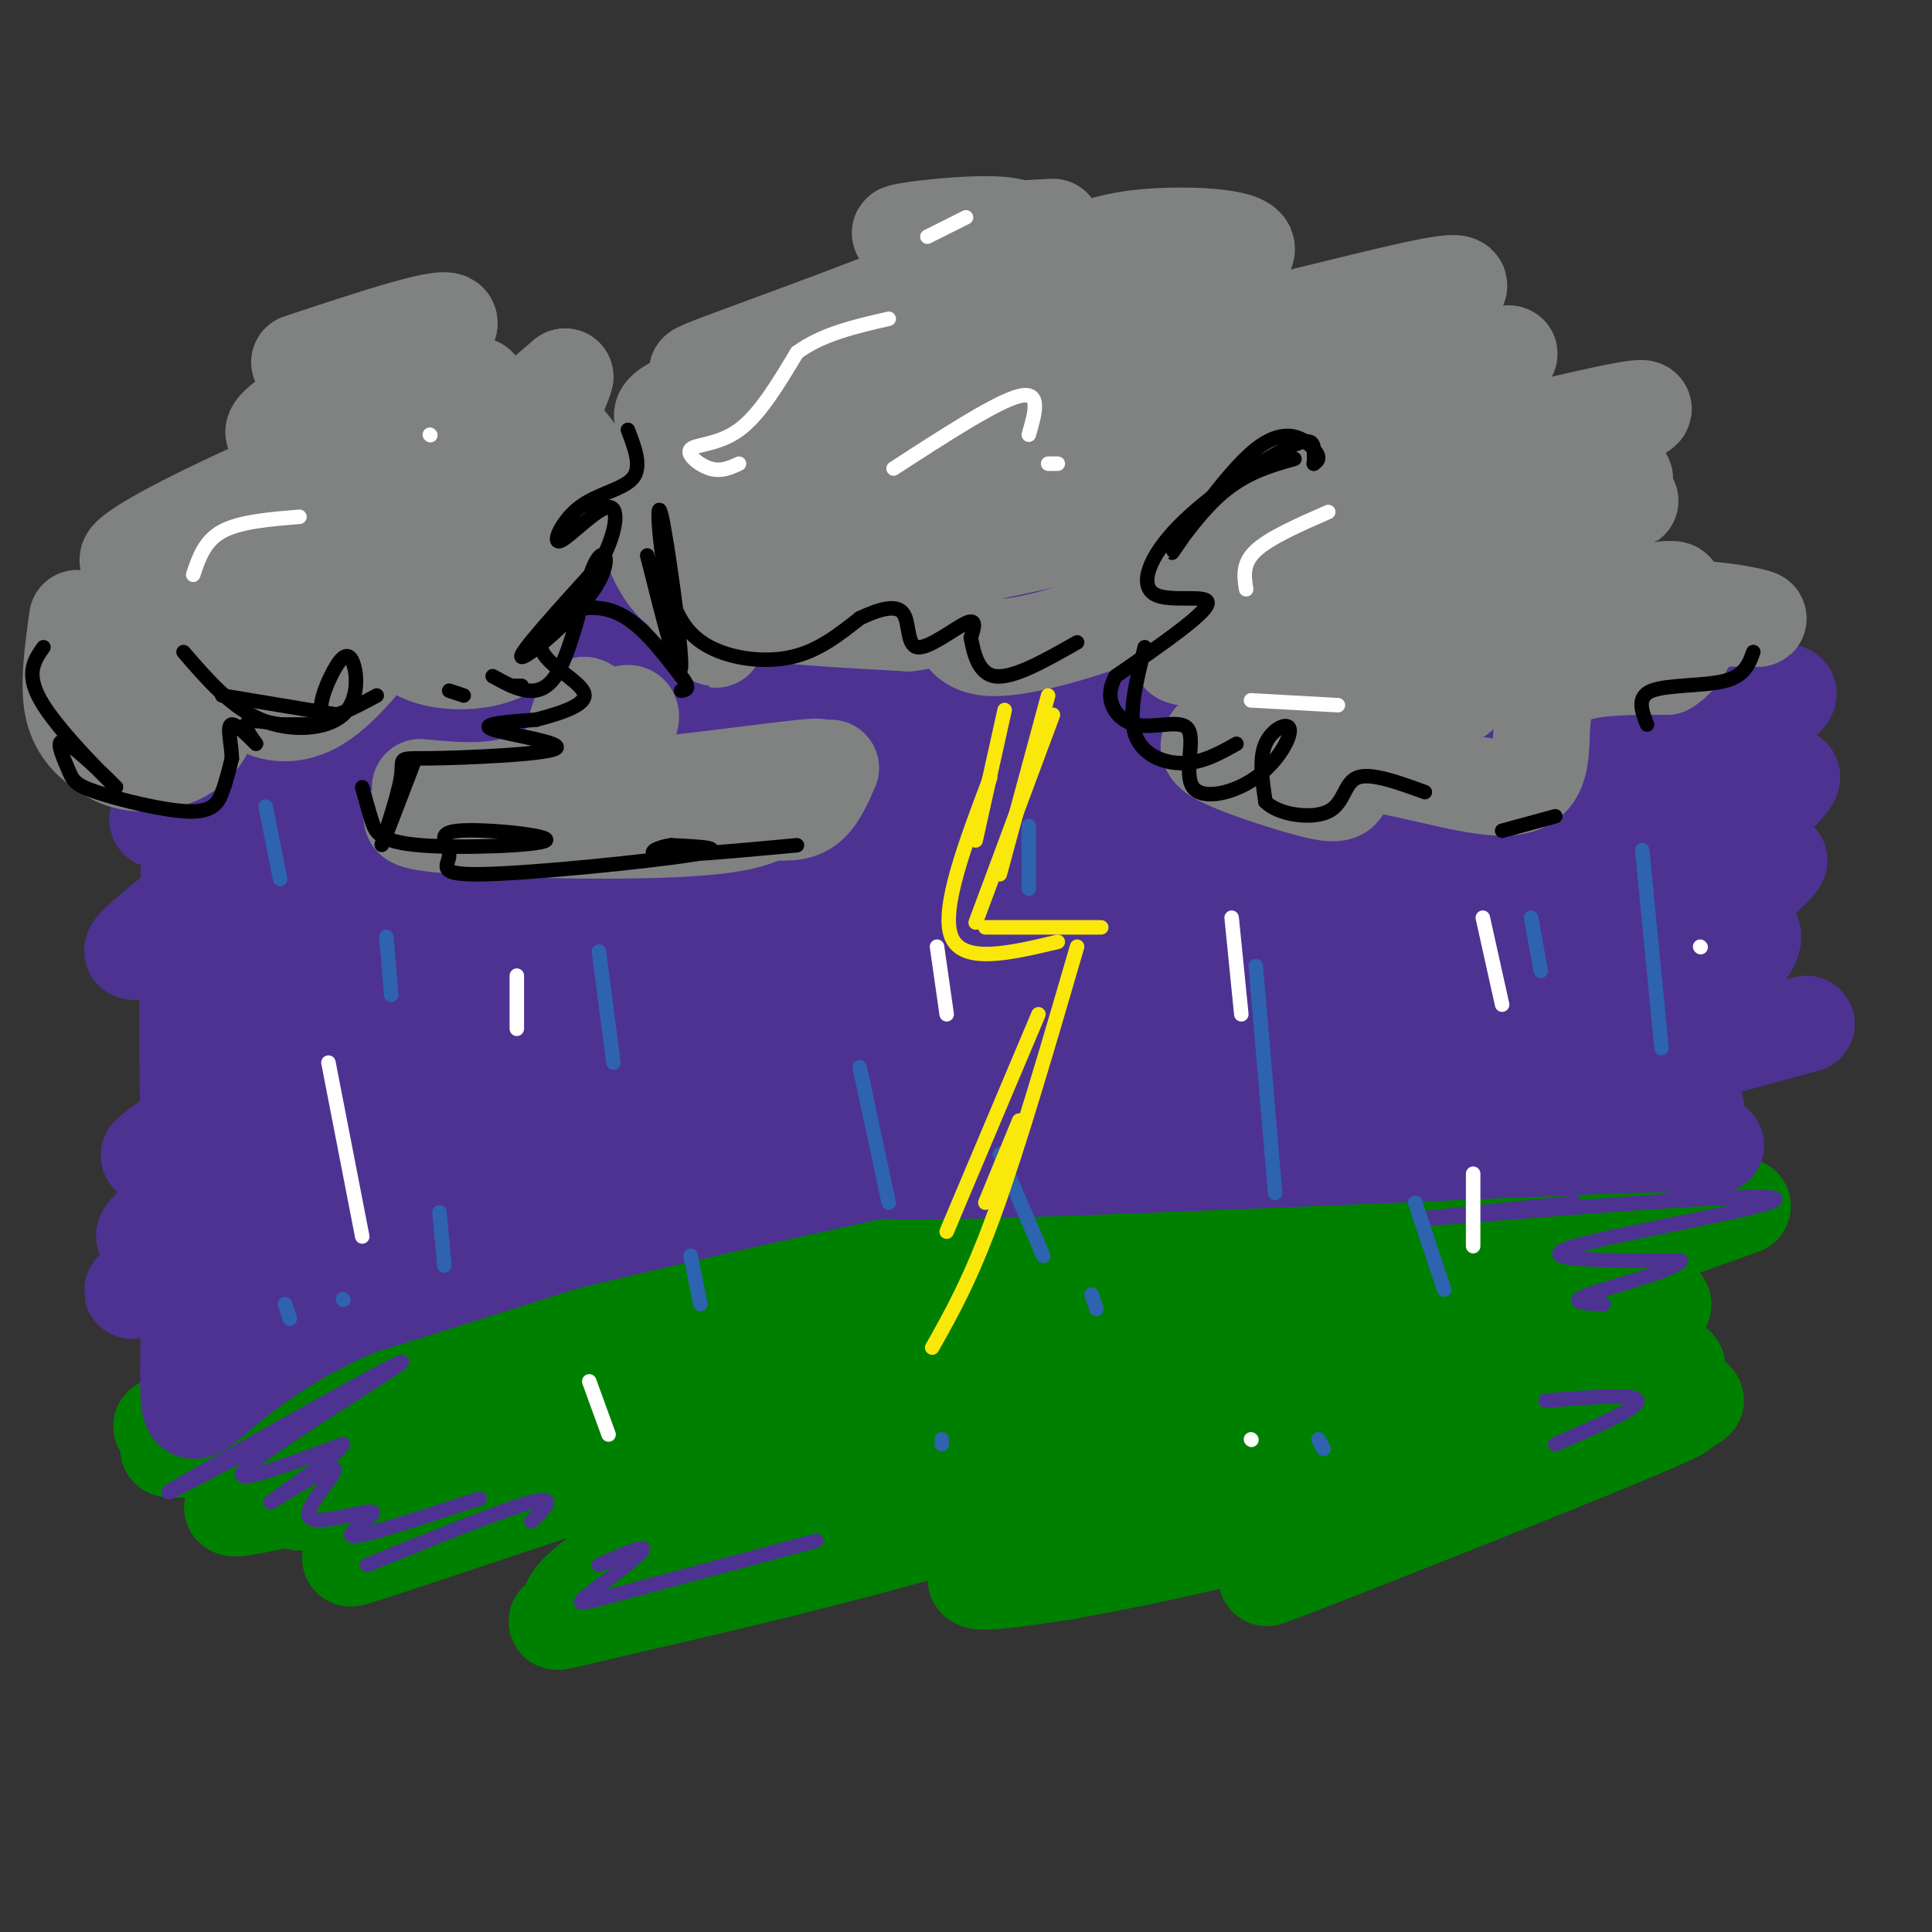 <svg viewBox='0 0 400 400' version='1.1' xmlns='http://www.w3.org/2000/svg' xmlns:xlink='http://www.w3.org/1999/xlink'><rect x="0" y="0" width="400" height="400" fill="#333333" stroke="none"/><g fill='none' stroke='#008000' stroke-width='20' stroke-linecap='round' stroke-linejoin='round'><path d='M77,279c12.306,-5.621 24.611,-11.241 54,-16c29.389,-4.759 75.861,-8.656 91,-12c15.139,-3.344 -1.056,-6.133 -50,5c-48.944,11.133 -130.639,36.190 -138,39c-7.361,2.810 59.611,-16.626 101,-26c41.389,-9.374 57.194,-8.687 73,-8'/><path d='M208,261c46.485,-2.056 126.199,-3.194 131,-5c4.801,-1.806 -65.311,-4.278 -131,3c-65.689,7.278 -126.955,24.306 -141,28c-14.045,3.694 19.130,-5.944 59,-14c39.870,-8.056 86.435,-14.528 133,-21'/><path d='M259,252c27.354,-4.150 29.238,-4.025 13,-1c-16.238,3.025 -50.597,8.949 -109,25c-58.403,16.051 -140.850,42.230 -107,35c33.850,-7.230 183.998,-47.870 210,-54c26.002,-6.130 -72.142,22.248 -120,37c-47.858,14.752 -45.429,15.876 -43,17'/><path d='M103,311c-18.658,7.049 -43.804,16.172 -22,9c21.804,-7.172 90.557,-30.641 147,-47c56.443,-16.359 100.577,-25.610 91,-20c-9.577,5.610 -72.866,26.081 -110,40c-37.134,13.919 -48.113,21.286 -60,27c-11.887,5.714 -24.682,9.775 4,0c28.682,-9.775 98.841,-33.388 169,-57'/><path d='M322,263c40.877,-13.941 58.569,-20.294 7,-2c-51.569,18.294 -172.400,61.233 -163,60c9.400,-1.233 149.031,-46.640 174,-51c24.969,-4.360 -64.723,32.326 -100,47c-35.277,14.674 -16.138,7.337 3,0'/><path d='M243,317c25.284,-8.941 86.992,-31.295 101,-34c14.008,-2.705 -19.686,14.239 -47,26c-27.314,11.761 -48.249,18.338 -29,11c19.249,-7.338 78.682,-28.591 80,-28c1.318,0.591 -55.481,23.026 -76,31c-20.519,7.974 -4.760,1.487 11,-5'/><path d='M283,318c20.450,-8.203 66.075,-26.209 68,-28c1.925,-1.791 -39.849,12.633 -73,22c-33.151,9.367 -57.678,13.676 -69,15c-11.322,1.324 -9.437,-0.339 10,-9c19.437,-8.661 56.426,-24.322 71,-31c14.574,-6.678 6.731,-4.375 -12,2c-18.731,6.375 -48.352,16.821 -76,25c-27.648,8.179 -53.324,14.089 -79,20'/><path d='M123,334c-12.954,3.210 -5.840,1.237 -5,0c0.840,-1.237 -4.593,-1.736 15,-14c19.593,-12.264 64.211,-36.293 79,-46c14.789,-9.707 -0.250,-5.093 -31,4c-30.750,9.093 -77.211,22.664 -101,29c-23.789,6.336 -24.905,5.437 0,-4c24.905,-9.437 75.830,-27.410 75,-30c-0.830,-2.590 -53.415,10.205 -106,23'/><path d='M49,296c-19.333,4.500 -14.667,4.250 -10,4'/></g>
<g fill='none' stroke='#4d3292' stroke-width='20' stroke-linecap='round' stroke-linejoin='round'><path d='M49,171c-3.065,44.976 -6.131,89.952 -8,90c-1.869,0.048 -2.542,-44.833 -2,-74c0.542,-29.167 2.298,-42.619 3,-38c0.702,4.619 0.351,27.310 0,50'/><path d='M42,199c-0.880,27.793 -3.081,72.274 -3,87c0.081,14.726 2.445,-0.305 32,-14c29.555,-13.695 86.301,-26.056 107,-31c20.699,-4.944 5.349,-2.472 -10,0'/><path d='M168,241c-26.759,8.129 -88.656,28.452 -112,35c-23.344,6.548 -8.133,-0.678 30,-11c38.133,-10.322 99.190,-23.741 131,-30c31.810,-6.259 34.374,-5.360 46,-5c11.626,0.360 32.313,0.180 53,0'/><path d='M316,230c-27.844,2.889 -123.956,10.111 -132,12c-8.044,1.889 71.978,-1.556 152,-5'/><path d='M336,237c27.539,-0.507 20.388,0.726 10,0c-10.388,-0.726 -24.011,-3.411 -38,-5c-13.989,-1.589 -28.343,-2.082 -63,1c-34.657,3.082 -89.616,9.738 -108,12c-18.384,2.262 -0.192,0.131 18,-2'/><path d='M155,243c7.452,-2.310 17.083,-7.083 54,-9c36.917,-1.917 101.119,-0.976 127,-2c25.881,-1.024 13.440,-4.012 1,-7'/><path d='M87,129c-15.682,10.406 -31.364,20.812 -41,26c-9.636,5.188 -13.224,5.157 5,-8c18.224,-13.157 58.262,-39.440 70,-45c11.738,-5.560 -4.823,9.602 -26,25c-21.177,15.398 -46.971,31.030 -57,38c-10.029,6.970 -4.294,5.277 3,2c7.294,-3.277 16.147,-8.139 25,-13'/><path d='M66,154c25.265,-14.659 75.927,-44.805 58,-30c-17.927,14.805 -104.442,74.563 -96,73c8.442,-1.563 111.841,-64.447 134,-75c22.159,-10.553 -36.920,31.223 -96,73'/><path d='M66,195c-22.349,16.637 -30.222,21.730 -24,19c6.222,-2.730 26.538,-13.284 43,-24c16.462,-10.716 29.070,-21.593 42,-30c12.930,-8.407 26.182,-14.345 28,-13c1.818,1.345 -7.796,9.971 -6,10c1.796,0.029 15.003,-8.539 -14,11c-29.003,19.539 -100.217,67.186 -104,71c-3.783,3.814 59.866,-36.204 98,-58c38.134,-21.796 50.753,-25.370 53,-25c2.247,0.370 -5.876,4.685 -14,9'/><path d='M168,165c-42.496,26.638 -141.735,88.735 -138,91c3.735,2.265 110.444,-55.300 123,-61c12.556,-5.700 -69.043,40.465 -104,60c-34.957,19.535 -23.274,12.438 5,1c28.274,-11.438 73.137,-27.219 118,-43'/><path d='M172,213c30.807,-11.469 48.825,-18.641 12,-4c-36.825,14.641 -128.491,51.096 -107,45c21.491,-6.096 156.140,-54.742 184,-64c27.860,-9.258 -51.070,20.871 -130,51'/><path d='M131,241c21.936,-5.623 141.776,-45.181 163,-50c21.224,-4.819 -56.167,25.100 -71,31c-14.833,5.900 32.891,-12.219 61,-22c28.109,-9.781 36.603,-11.223 28,-6c-8.603,5.223 -34.301,17.112 -60,29'/><path d='M252,223c-16.668,7.252 -28.336,10.882 -7,3c21.336,-7.882 75.678,-27.278 80,-25c4.322,2.278 -41.375,26.229 -42,28c-0.625,1.771 43.821,-18.637 57,-23c13.179,-4.363 -4.911,7.318 -23,19'/><path d='M317,225c5.667,1.000 31.333,-6.000 57,-13'/><path d='M194,95c-10.797,2.055 -21.594,4.110 -45,15c-23.406,10.890 -59.420,30.616 -59,30c0.420,-0.616 37.273,-21.574 62,-33c24.727,-11.426 37.329,-13.320 49,-17c11.671,-3.680 22.411,-9.145 -8,8c-30.411,17.145 -101.975,56.898 -106,62c-4.025,5.102 59.487,-24.449 123,-54'/><path d='M210,106c37.042,-15.923 68.147,-28.732 40,-9c-28.147,19.732 -115.547,72.004 -123,78c-7.453,5.996 65.042,-34.286 109,-58c43.958,-23.714 59.381,-30.862 35,-14c-24.381,16.862 -88.564,57.732 -119,78c-30.436,20.268 -27.125,19.934 -12,12c15.125,-7.934 42.062,-23.467 69,-39'/><path d='M209,154c26.574,-14.445 58.511,-31.056 61,-33c2.489,-1.944 -24.468,10.780 -60,33c-35.532,22.220 -79.637,53.937 -82,58c-2.363,4.063 37.016,-19.530 78,-39c40.984,-19.470 83.573,-34.819 95,-39c11.427,-4.181 -8.306,2.805 -43,22c-34.694,19.195 -84.347,50.597 -134,82'/><path d='M124,238c-19.466,11.209 -1.132,-1.770 36,-23c37.132,-21.230 93.060,-50.712 105,-55c11.940,-4.288 -20.110,16.618 -46,33c-25.890,16.382 -45.621,28.238 -57,34c-11.379,5.762 -14.405,5.428 -16,5c-1.595,-0.428 -1.757,-0.950 0,-8c1.757,-7.050 5.435,-20.629 19,-39c13.565,-18.371 37.019,-41.535 39,-47c1.981,-5.465 -17.509,6.767 -37,19'/><path d='M167,157c-19.868,10.846 -51.038,28.459 -49,22c2.038,-6.459 37.285,-36.992 54,-51c16.715,-14.008 14.898,-11.490 4,-1c-10.898,10.490 -30.876,28.952 -41,40c-10.124,11.048 -10.394,14.683 -8,14c2.394,-0.683 7.452,-5.684 46,-22c38.548,-16.316 110.585,-43.947 121,-42c10.415,1.947 -40.793,33.474 -92,65'/><path d='M202,182c-17.690,12.896 -15.917,12.635 -12,9c3.917,-3.635 9.976,-10.645 43,-28c33.024,-17.355 93.012,-45.054 86,-34c-7.012,11.054 -81.024,60.860 -95,70c-13.976,9.140 32.083,-22.385 63,-42c30.917,-19.615 46.690,-27.318 38,-19c-8.690,8.318 -41.845,32.659 -75,57'/><path d='M250,195c-20.191,14.545 -33.167,22.408 -13,10c20.167,-12.408 73.478,-45.088 100,-62c26.522,-16.912 26.254,-18.056 3,-1c-23.254,17.056 -69.493,52.313 -75,58c-5.507,5.687 29.720,-18.197 53,-32c23.280,-13.803 34.614,-17.524 43,-21c8.386,-3.476 13.825,-6.707 4,2c-9.825,8.707 -34.912,29.354 -60,50'/><path d='M305,199c10.515,-4.941 66.802,-42.295 66,-38c-0.802,4.295 -58.693,50.239 -65,57c-6.307,6.761 38.969,-25.662 55,-36c16.031,-10.338 2.816,1.409 -11,12c-13.816,10.591 -28.233,20.026 -33,23c-4.767,2.974 0.117,-0.513 5,-4'/><path d='M322,213c10.762,-6.440 35.167,-20.542 40,-20c4.833,0.542 -9.905,15.726 -20,25c-10.095,9.274 -15.548,12.637 -21,16'/></g>
<g fill='none' stroke='#808282' stroke-width='20' stroke-linecap='round' stroke-linejoin='round'><path d='M16,128c-0.920,6.694 -1.840,13.389 -1,18c0.840,4.611 3.439,7.140 6,9c2.561,1.860 5.084,3.051 9,3c3.916,-0.051 9.223,-1.345 12,-6c2.777,-4.655 3.023,-12.670 4,-14c0.977,-1.330 2.686,4.027 6,7c3.314,2.973 8.233,3.564 13,1c4.767,-2.564 9.384,-8.282 14,-14'/><path d='M79,132c3.372,-1.318 4.801,2.389 10,4c5.199,1.611 14.167,1.128 18,-3c3.833,-4.128 2.530,-11.899 5,-17c2.470,-5.101 8.714,-7.532 10,-12c1.286,-4.468 -2.384,-10.972 -6,-14c-3.616,-3.028 -7.176,-2.579 -7,-4c0.176,-1.421 4.088,-4.710 8,-8'/><path d='M117,78c-0.606,2.788 -6.122,13.759 -11,20c-4.878,6.241 -9.118,7.752 -8,7c1.118,-0.752 7.596,-3.766 12,-5c4.404,-1.234 6.735,-0.686 -1,5c-7.735,5.686 -25.535,16.512 -28,17c-2.465,0.488 10.406,-9.361 16,-13c5.594,-3.639 3.912,-1.068 5,0c1.088,1.068 4.947,0.634 -2,6c-6.947,5.366 -24.699,16.533 -33,21c-8.301,4.467 -7.150,2.233 -6,0'/><path d='M61,136c-0.858,-1.335 -0.002,-4.673 1,-7c1.002,-2.327 2.152,-3.643 9,-9c6.848,-5.357 19.394,-14.755 24,-17c4.606,-2.245 1.272,2.663 1,4c-0.272,1.337 2.520,-0.896 -10,8c-12.520,8.896 -40.351,28.919 -49,33c-8.649,4.081 1.884,-7.782 18,-20c16.116,-12.218 37.815,-24.790 32,-22c-5.815,2.790 -39.142,20.944 -52,27c-12.858,6.056 -5.245,0.016 0,-4c5.245,-4.016 8.123,-6.008 11,-8'/><path d='M46,121c11.813,-7.505 35.846,-22.266 48,-30c12.154,-7.734 12.428,-8.441 -2,-2c-14.428,6.441 -43.560,20.030 -57,25c-13.440,4.970 -11.190,1.322 8,-8c19.190,-9.322 55.320,-24.317 56,-26c0.680,-1.683 -34.092,9.948 -41,10c-6.908,0.052 14.046,-11.474 35,-23'/><path d='M93,67c0.667,-2.500 -15.167,2.750 -31,8'/><path d='M140,120c4.603,7.067 9.206,14.134 8,12c-1.206,-2.134 -8.220,-13.469 -11,-17c-2.780,-3.531 -1.325,0.742 1,4c2.325,3.258 5.522,5.502 14,7c8.478,1.498 22.239,2.249 36,3'/><path d='M188,129c7.860,-0.778 9.509,-4.224 10,-3c0.491,1.224 -0.177,7.118 6,8c6.177,0.882 19.199,-3.247 27,-6c7.801,-2.753 10.380,-4.130 10,-5c-0.380,-0.870 -3.718,-1.234 -2,-4c1.718,-2.766 8.491,-7.933 8,-10c-0.491,-2.067 -8.245,-1.033 -16,0'/><path d='M231,109c-12.527,2.132 -35.846,7.461 -25,5c10.846,-2.461 55.856,-12.711 40,-11c-15.856,1.711 -92.576,15.384 -92,14c0.576,-1.384 78.450,-17.824 91,-23c12.550,-5.176 -40.225,0.912 -93,7'/><path d='M152,101c-30.658,2.344 -60.803,4.706 -25,1c35.803,-3.706 137.556,-13.478 134,-15c-3.556,-1.522 -112.419,5.206 -123,0c-10.581,-5.206 77.120,-22.344 99,-27c21.880,-4.656 -22.060,3.172 -66,11'/><path d='M171,71c-19.356,4.094 -34.745,8.829 -22,4c12.745,-4.829 53.624,-19.223 61,-25c7.376,-5.777 -18.750,-2.936 -23,-2c-4.250,0.936 13.375,-0.032 31,-1'/><path d='M251,153c-0.824,1.065 -1.649,2.131 2,4c3.649,1.869 11.770,4.543 17,6c5.230,1.457 7.568,1.697 8,0c0.432,-1.697 -1.042,-5.330 5,-5c6.042,0.330 19.599,4.625 27,5c7.401,0.375 8.646,-3.168 9,-8c0.354,-4.832 -0.185,-10.952 4,-14c4.185,-3.048 13.092,-3.024 22,-3'/><path d='M345,138c4.328,-2.495 4.147,-7.233 8,-9c3.853,-1.767 11.740,-0.562 11,-1c-0.740,-0.438 -10.105,-2.520 -21,-2c-10.895,0.520 -23.318,3.640 -17,3c6.318,-0.640 31.377,-5.040 24,-2c-7.377,3.040 -47.188,13.520 -87,24'/><path d='M263,151c-16.346,3.448 -13.710,0.066 13,-8c26.710,-8.066 77.494,-20.818 70,-21c-7.494,-0.182 -73.268,12.205 -94,14c-20.732,1.795 3.577,-7.003 32,-16c28.423,-8.997 60.960,-18.191 52,-16c-8.960,2.191 -59.417,15.769 -78,21c-18.583,5.231 -5.291,2.116 8,-1'/><path d='M266,124c23.975,-7.685 79.913,-26.399 69,-25c-10.913,1.399 -88.678,22.911 -86,20c2.678,-2.911 85.798,-30.245 91,-34c5.202,-3.755 -67.514,16.070 -87,19c-19.486,2.930 14.257,-11.035 48,-25'/><path d='M301,79c11.658,-5.718 16.804,-7.513 4,-4c-12.804,3.513 -43.559,12.334 -45,10c-1.441,-2.334 26.430,-15.822 37,-22c10.570,-6.178 3.838,-5.045 -13,-1c-16.838,4.045 -43.783,11.004 -55,12c-11.217,0.996 -6.708,-3.970 3,-9c9.708,-5.030 24.614,-10.123 26,-13c1.386,-2.877 -10.747,-3.536 -19,-3c-8.253,0.536 -12.627,2.268 -17,4'/><path d='M87,168c-2.200,1.067 -4.400,2.133 8,3c12.400,0.867 39.400,1.533 53,0c13.600,-1.533 13.800,-5.267 14,-9'/><path d='M162,162c5.336,-2.370 11.676,-3.795 4,-3c-7.676,0.795 -29.367,3.811 -36,4c-6.633,0.189 1.791,-2.449 2,-4c0.209,-1.551 -7.797,-2.015 -11,-4c-3.203,-1.985 -1.601,-5.493 0,-9'/><path d='M121,146c1.314,0.123 4.600,4.930 7,5c2.400,0.070 3.915,-4.596 1,-3c-2.915,1.596 -10.262,9.456 -18,13c-7.738,3.544 -15.869,2.772 -24,2'/><path d='M159,168c2.917,0.250 5.833,0.500 8,-1c2.167,-1.500 3.583,-4.750 5,-8'/><path d='M183,87c0.000,0.000 35.000,-11.000 35,-11'/><path d='M285,142c0.000,0.000 17.000,2.000 17,2'/></g>
<g fill='none' stroke='#000000' stroke-width='3' stroke-linecap='round' stroke-linejoin='round'><path d='M9,134c-1.999,2.841 -3.998,5.682 0,12c3.998,6.318 13.994,16.113 15,17c1.006,0.887 -6.978,-7.135 -10,-9c-3.022,-1.865 -1.080,2.426 0,5c1.080,2.574 1.300,3.432 6,5c4.700,1.568 13.881,3.845 19,4c5.119,0.155 6.177,-1.813 7,-4c0.823,-2.187 1.412,-4.594 2,-7'/><path d='M48,157c-0.048,-2.974 -1.167,-6.911 0,-7c1.167,-0.089 4.622,3.668 5,4c0.378,0.332 -2.321,-2.762 -2,-4c0.321,-1.238 3.660,-0.619 7,0'/><path d='M58,150c2.667,0.000 5.833,0.000 9,0'/><path d='M46,144c0.000,0.000 24.000,4.000 24,4'/><path d='M38,135c4.921,5.701 9.843,11.403 16,14c6.157,2.597 13.550,2.091 17,-1c3.450,-3.091 2.956,-8.767 2,-11c-0.956,-2.233 -2.373,-1.024 -4,2c-1.627,3.024 -3.465,7.864 -2,9c1.465,1.136 6.232,-1.432 11,-4'/><path d='M93,143c0.000,0.000 3.000,1.000 3,1'/><path d='M106,142c0.000,0.000 2.000,0.000 2,0'/><path d='M102,140c4.734,2.614 9.467,5.228 13,0c3.533,-5.228 5.864,-18.298 8,-23c2.136,-4.702 4.075,-1.035 0,5c-4.075,6.035 -14.164,14.439 -15,14c-0.836,-0.439 7.582,-9.719 16,-19'/><path d='M124,117c3.552,-6.179 4.432,-12.125 2,-12c-2.432,0.125 -8.178,6.322 -10,7c-1.822,0.678 0.279,-4.164 4,-7c3.721,-2.836 9.063,-3.668 11,-6c1.937,-2.332 0.468,-6.166 -1,-10'/><path d='M86,157c-3.472,9.080 -6.944,18.161 -7,18c-0.056,-0.161 3.306,-9.562 4,-14c0.694,-4.438 -1.278,-3.911 6,-4c7.278,-0.089 23.806,-0.793 26,-2c2.194,-1.207 -9.944,-2.916 -13,-4c-3.056,-1.084 2.972,-1.542 9,-2'/><path d='M111,149c4.131,-1.071 9.958,-2.748 10,-5c0.042,-2.252 -5.700,-5.078 -8,-8c-2.300,-2.922 -1.158,-5.941 2,-8c3.158,-2.059 8.331,-3.160 13,-1c4.669,2.160 8.835,7.580 13,13'/><path d='M141,140c2.167,2.667 1.083,2.833 0,3'/><path d='M75,163c0.646,2.386 1.293,4.772 2,7c0.707,2.228 1.475,4.296 10,5c8.525,0.704 24.807,0.042 26,-1c1.193,-1.042 -12.702,-2.464 -18,-2c-5.298,0.464 -1.997,2.815 -2,5c-0.003,2.185 -3.308,4.204 7,4c10.308,-0.204 34.231,-2.630 43,-4c8.769,-1.370 2.385,-1.685 -4,-2'/><path d='M139,175c-2.311,0.222 -6.089,1.778 -2,2c4.089,0.222 16.044,-0.889 28,-2'/><path d='M134,115c3.399,13.520 6.798,27.040 7,23c0.202,-4.040 -2.794,-25.641 -4,-31c-1.206,-5.359 -0.622,5.522 1,13c1.622,7.478 4.283,11.552 9,14c4.717,2.448 11.491,3.271 17,2c5.509,-1.271 9.755,-4.635 14,-8'/><path d='M178,128c4.179,-1.978 7.625,-2.922 9,-1c1.375,1.922 0.678,6.710 3,7c2.322,0.290 7.663,-3.917 10,-5c2.337,-1.083 1.668,0.959 1,3'/><path d='M201,132c0.511,2.556 1.289,7.444 5,8c3.711,0.556 10.356,-3.222 17,-7'/><path d='M237,134c-1.711,6.844 -3.422,13.689 -2,18c1.422,4.311 5.978,6.089 10,6c4.022,-0.089 7.511,-2.044 11,-4'/><path d='M268,95c-5.324,1.504 -10.648,3.008 -16,8c-5.352,4.992 -10.734,13.472 -9,11c1.734,-2.472 10.582,-15.896 17,-21c6.418,-5.104 10.405,-1.887 12,0c1.595,1.887 0.797,2.443 0,3'/><path d='M272,96c0.045,-0.017 0.158,-1.561 0,-3c-0.158,-1.439 -0.587,-2.775 -6,0c-5.413,2.775 -15.812,9.661 -22,16c-6.188,6.339 -8.166,12.130 -5,14c3.166,1.870 11.476,-0.180 11,2c-0.476,2.180 -9.738,8.590 -19,15'/><path d='M231,140c-2.732,4.717 -0.061,9.009 4,10c4.061,0.991 9.511,-1.318 11,1c1.489,2.318 -0.982,9.265 1,12c1.982,2.735 8.418,1.259 13,-2c4.582,-3.259 7.311,-8.300 7,-10c-0.311,-1.700 -3.660,-0.057 -5,3c-1.340,3.057 -0.670,7.529 0,12'/><path d='M262,166c2.750,2.762 9.625,3.667 13,2c3.375,-1.667 3.250,-5.905 6,-7c2.750,-1.095 8.375,0.952 14,3'/><path d='M311,172c0.000,0.000 11.000,-3.000 11,-3'/><path d='M341,150c-1.111,-2.867 -2.222,-5.733 1,-7c3.222,-1.267 10.778,-0.933 15,-2c4.222,-1.067 5.111,-3.533 6,-6'/></g>
<g fill='none' stroke='#4d3292' stroke-width='3' stroke-linecap='round' stroke-linejoin='round'><path d='M56,298c-13.732,7.280 -27.464,14.560 -18,9c9.464,-5.560 42.125,-23.958 45,-25c2.875,-1.042 -24.036,15.274 -31,21c-6.964,5.726 6.018,0.863 19,-4'/><path d='M71,299c-1.395,2.698 -14.383,11.444 -15,12c-0.617,0.556 11.136,-7.078 13,-7c1.864,0.078 -6.160,7.866 -5,10c1.160,2.134 11.505,-1.387 13,-1c1.495,0.387 -5.858,4.682 -4,5c1.858,0.318 12.929,-3.341 24,-7'/><path d='M97,311c4.000,-1.167 2.000,-0.583 0,0'/><path d='M76,324c14.167,-5.750 28.333,-11.500 34,-13c5.667,-1.500 2.833,1.250 0,4'/><path d='M124,324c4.982,-2.220 9.964,-4.440 9,-3c-0.964,1.440 -7.875,6.542 -11,9c-3.125,2.458 -2.464,2.274 6,0c8.464,-2.274 24.732,-6.637 41,-11'/><path d='M326,249c-19.917,2.000 -39.833,4.000 -26,3c13.833,-1.000 61.417,-5.000 67,-4c5.583,1.000 -30.833,7.000 -41,10c-10.167,3.000 5.917,3.000 22,3'/><path d='M348,261c-0.933,1.933 -14.267,5.267 -19,7c-4.733,1.733 -0.867,1.867 3,2'/><path d='M320,290c9.333,-0.750 18.667,-1.500 19,0c0.333,1.500 -8.333,5.250 -17,9'/></g>
<g fill='none' stroke='#2d63af' stroke-width='3' stroke-linecap='round' stroke-linejoin='round'><path d='M55,167c0.000,0.000 3.000,15.000 3,15'/><path d='M80,194c0.000,0.000 1.000,12.000 1,12'/><path d='M124,197c0.000,0.000 3.000,23.000 3,23'/><path d='M71,269c0.000,0.000 0.100,0.100 0.1,0.1'/><path d='M91,251c0.000,0.000 1.000,11.000 1,11'/><path d='M59,270c0.000,0.000 1.000,3.000 1,3'/><path d='M213,171c0.000,0.000 0.000,13.000 0,13'/><path d='M178,221c0.000,0.000 6.000,28.000 6,28'/><path d='M195,298c0.000,0.000 0.000,1.000 0,1'/><path d='M260,200c0.000,0.000 4.000,47.000 4,47'/><path d='M317,190c0.000,0.000 2.000,11.000 2,11'/><path d='M293,249c0.000,0.000 6.000,18.000 6,18'/><path d='M226,268c0.000,0.000 1.000,3.000 1,3'/><path d='M340,176c0.000,0.000 4.000,41.000 4,41'/><path d='M207,239c0.000,0.000 9.000,21.000 9,21'/><path d='M143,260c0.000,0.000 2.000,10.000 2,10'/><path d='M273,298c0.000,0.000 1.000,2.000 1,2'/></g>
<g fill='none' stroke='#ffffff' stroke-width='3' stroke-linecap='round' stroke-linejoin='round'><path d='M107,202c0.000,0.000 0.000,11.000 0,11'/><path d='M68,220c0.000,0.000 7.000,36.000 7,36'/><path d='M122,286c0.000,0.000 4.000,11.000 4,11'/><path d='M194,196c0.000,0.000 2.000,14.000 2,14'/><path d='M255,190c0.000,0.000 2.000,20.000 2,20'/><path d='M305,243c0.000,0.000 0.000,15.000 0,15'/><path d='M259,298c0.000,0.000 0.100,0.100 0.1,0.1'/><path d='M307,190c0.000,0.000 4.000,18.000 4,18'/><path d='M352,196c0.000,0.000 0.100,0.100 0.1,0.1'/><path d='M153,96c-1.857,0.851 -3.714,1.702 -6,1c-2.286,-0.702 -5.000,-2.958 -4,-4c1.000,-1.042 5.714,-0.869 10,-4c4.286,-3.131 8.143,-9.565 12,-16'/><path d='M165,73c5.167,-3.833 12.083,-5.417 19,-7'/><path d='M192,49c0.000,0.000 8.000,-4.000 8,-4'/><path d='M185,97c10.667,-6.917 21.333,-13.833 26,-15c4.667,-1.167 3.333,3.417 2,8'/><path d='M217,96c0.000,0.000 2.000,0.000 2,0'/><path d='M258,122c-0.417,-2.667 -0.833,-5.333 2,-8c2.833,-2.667 8.917,-5.333 15,-8'/><path d='M259,145c0.000,0.000 18.000,1.000 18,1'/><path d='M40,119c1.167,-3.500 2.333,-7.000 6,-9c3.667,-2.000 9.833,-2.500 16,-3'/><path d='M89,90c0.000,0.000 0.100,0.100 0.1,0.1'/></g>
<g fill='none' stroke='#fae80b' stroke-width='3' stroke-linecap='round' stroke-linejoin='round'><path d='M208,147c0.000,0.000 -6.000,27.000 -6,27'/><path d='M217,144c0.000,0.000 -10.000,37.000 -10,37'/><path d='M218,148c0.000,0.000 -16.000,43.000 -16,43'/><path d='M205,161c-5.167,13.667 -10.333,27.333 -8,33c2.333,5.667 12.167,3.333 22,1'/><path d='M204,192c0.000,0.000 24.000,0.000 24,0'/><path d='M215,210c0.000,0.000 -19.000,45.000 -19,45'/><path d='M211,232c0.000,0.000 -7.000,17.000 -7,17'/><path d='M223,196c-6.000,20.583 -12.000,41.167 -17,55c-5.000,13.833 -9.000,20.917 -13,28'/></g>
</svg>